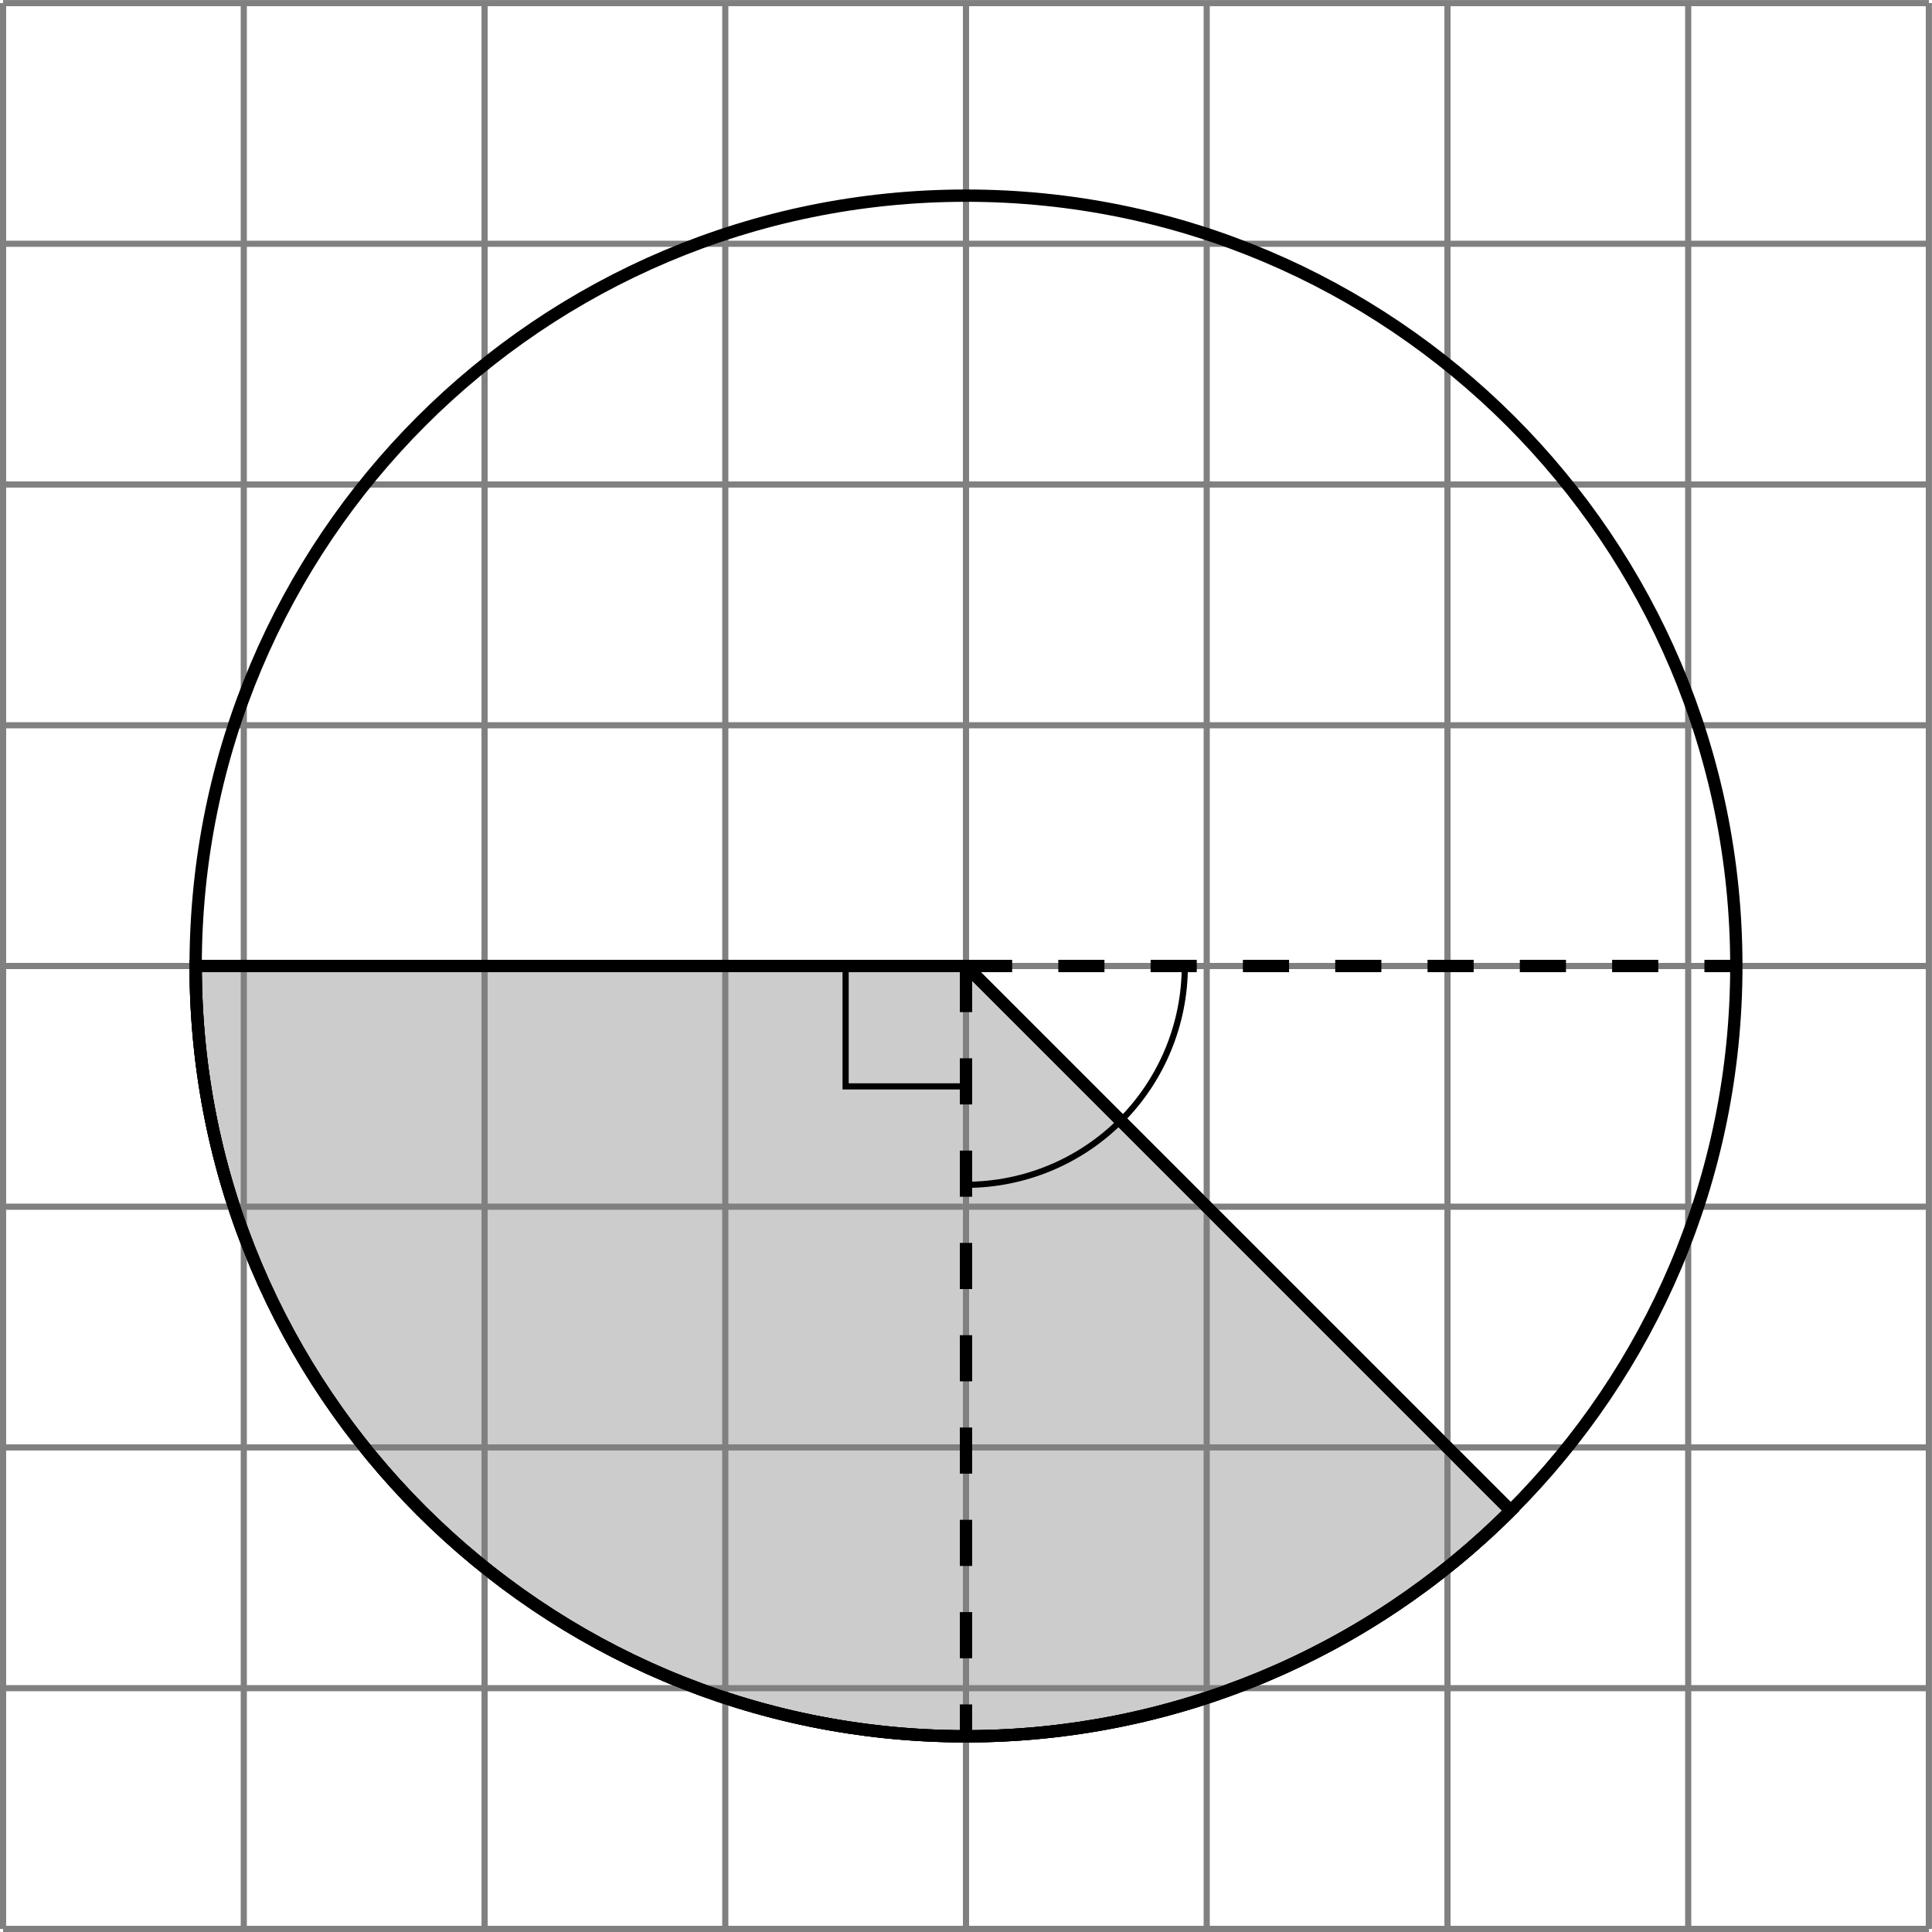<?xml version='1.0' encoding='UTF-8'?>
<!-- This file was generated by dvisvgm 2.13.3 -->
<svg version='1.1' xmlns='http://www.w3.org/2000/svg' xmlns:xlink='http://www.w3.org/1999/xlink' width='250.251pt' height='250.249pt' viewBox='-0 268.392 250.251 250.249'>
<defs>
<clipPath id='clip1'>
<path d='M.199 259.121V134.395H124.926V259.121ZM124.926 134.395'/>
</clipPath>
</defs>
<g id='page4' transform='matrix(2 0 0 2 0 0)'>
<path d='M62.563 196.758H12.672C12.672 224.312 35.008 246.648 62.563 246.648C75.793 246.648 88.484 241.391 97.84 232.035Z' fill='#ccc'/>
<path d='M62.563 196.758H12.672C12.672 224.312 35.008 246.648 62.563 246.648C75.793 246.648 88.484 241.391 97.84 232.035Z' stroke='#000' fill='none' stroke-width='.797' stroke-miterlimit='10'/>
<path d='M.199 259.121H124.926M.199 243.531H124.926M.199 227.938H124.926M.199 212.348H124.926M.199 196.758H124.926M.199 181.168H124.926M.199 165.574H124.926M.199 149.984H124.926M.199 134.398H124.926M.199 259.121V134.395M15.789 259.121V134.395M31.383 259.121V134.395M46.973 259.121V134.395M62.563 259.121V134.395M78.152 259.121V134.395M93.746 259.121V134.395M109.336 259.121V134.395M124.922 259.121V134.395' stroke='#808080' fill='none' stroke-width='.399' stroke-miterlimit='10'/>
<path d='M62.563 196.758H12.672C12.672 224.312 35.008 246.648 62.563 246.648C75.793 246.648 88.484 241.391 97.84 232.035Z' stroke='#000' fill='none' stroke-width='.797' stroke-miterlimit='10'/>
<path d='M112.453 196.758C112.453 169.203 90.117 146.867 62.563 146.867C35.008 146.867 12.672 169.203 12.672 196.758S35.008 246.648 62.563 246.648C90.117 246.648 112.453 224.312 112.453 196.758Z' stroke='#000' fill='none' stroke-width='.797' stroke-miterlimit='10' clip-path='url(#clip1)'/>
<path d='M62.563 196.758V246.648' stroke='#000' fill='none' stroke-width='.797' stroke-miterlimit='10' stroke-dasharray='2.989 2.989' clip-path='url(#clip1)'/>
<path d='M62.563 196.758H112.453' stroke='#000' fill='none' stroke-width='.797' stroke-miterlimit='10' stroke-dasharray='2.989 2.989' clip-path='url(#clip1)'/>
<path d='M62.563 204.555H54.766V196.758' stroke='#000' fill='none' stroke-width='.399' stroke-miterlimit='10' clip-path='url(#clip1)'/>
<path d='M62.563 210.93C66.32 210.93 69.926 209.438 72.586 206.781' stroke='#000' fill='none' stroke-width='.399' stroke-miterlimit='10' clip-path='url(#clip1)'/>
<path d='M72.586 206.781C75.242 204.121 76.734 200.516 76.734 196.758' stroke='#000' fill='none' stroke-width='.399' stroke-miterlimit='10' clip-path='url(#clip1)'/>
</g>
</svg>